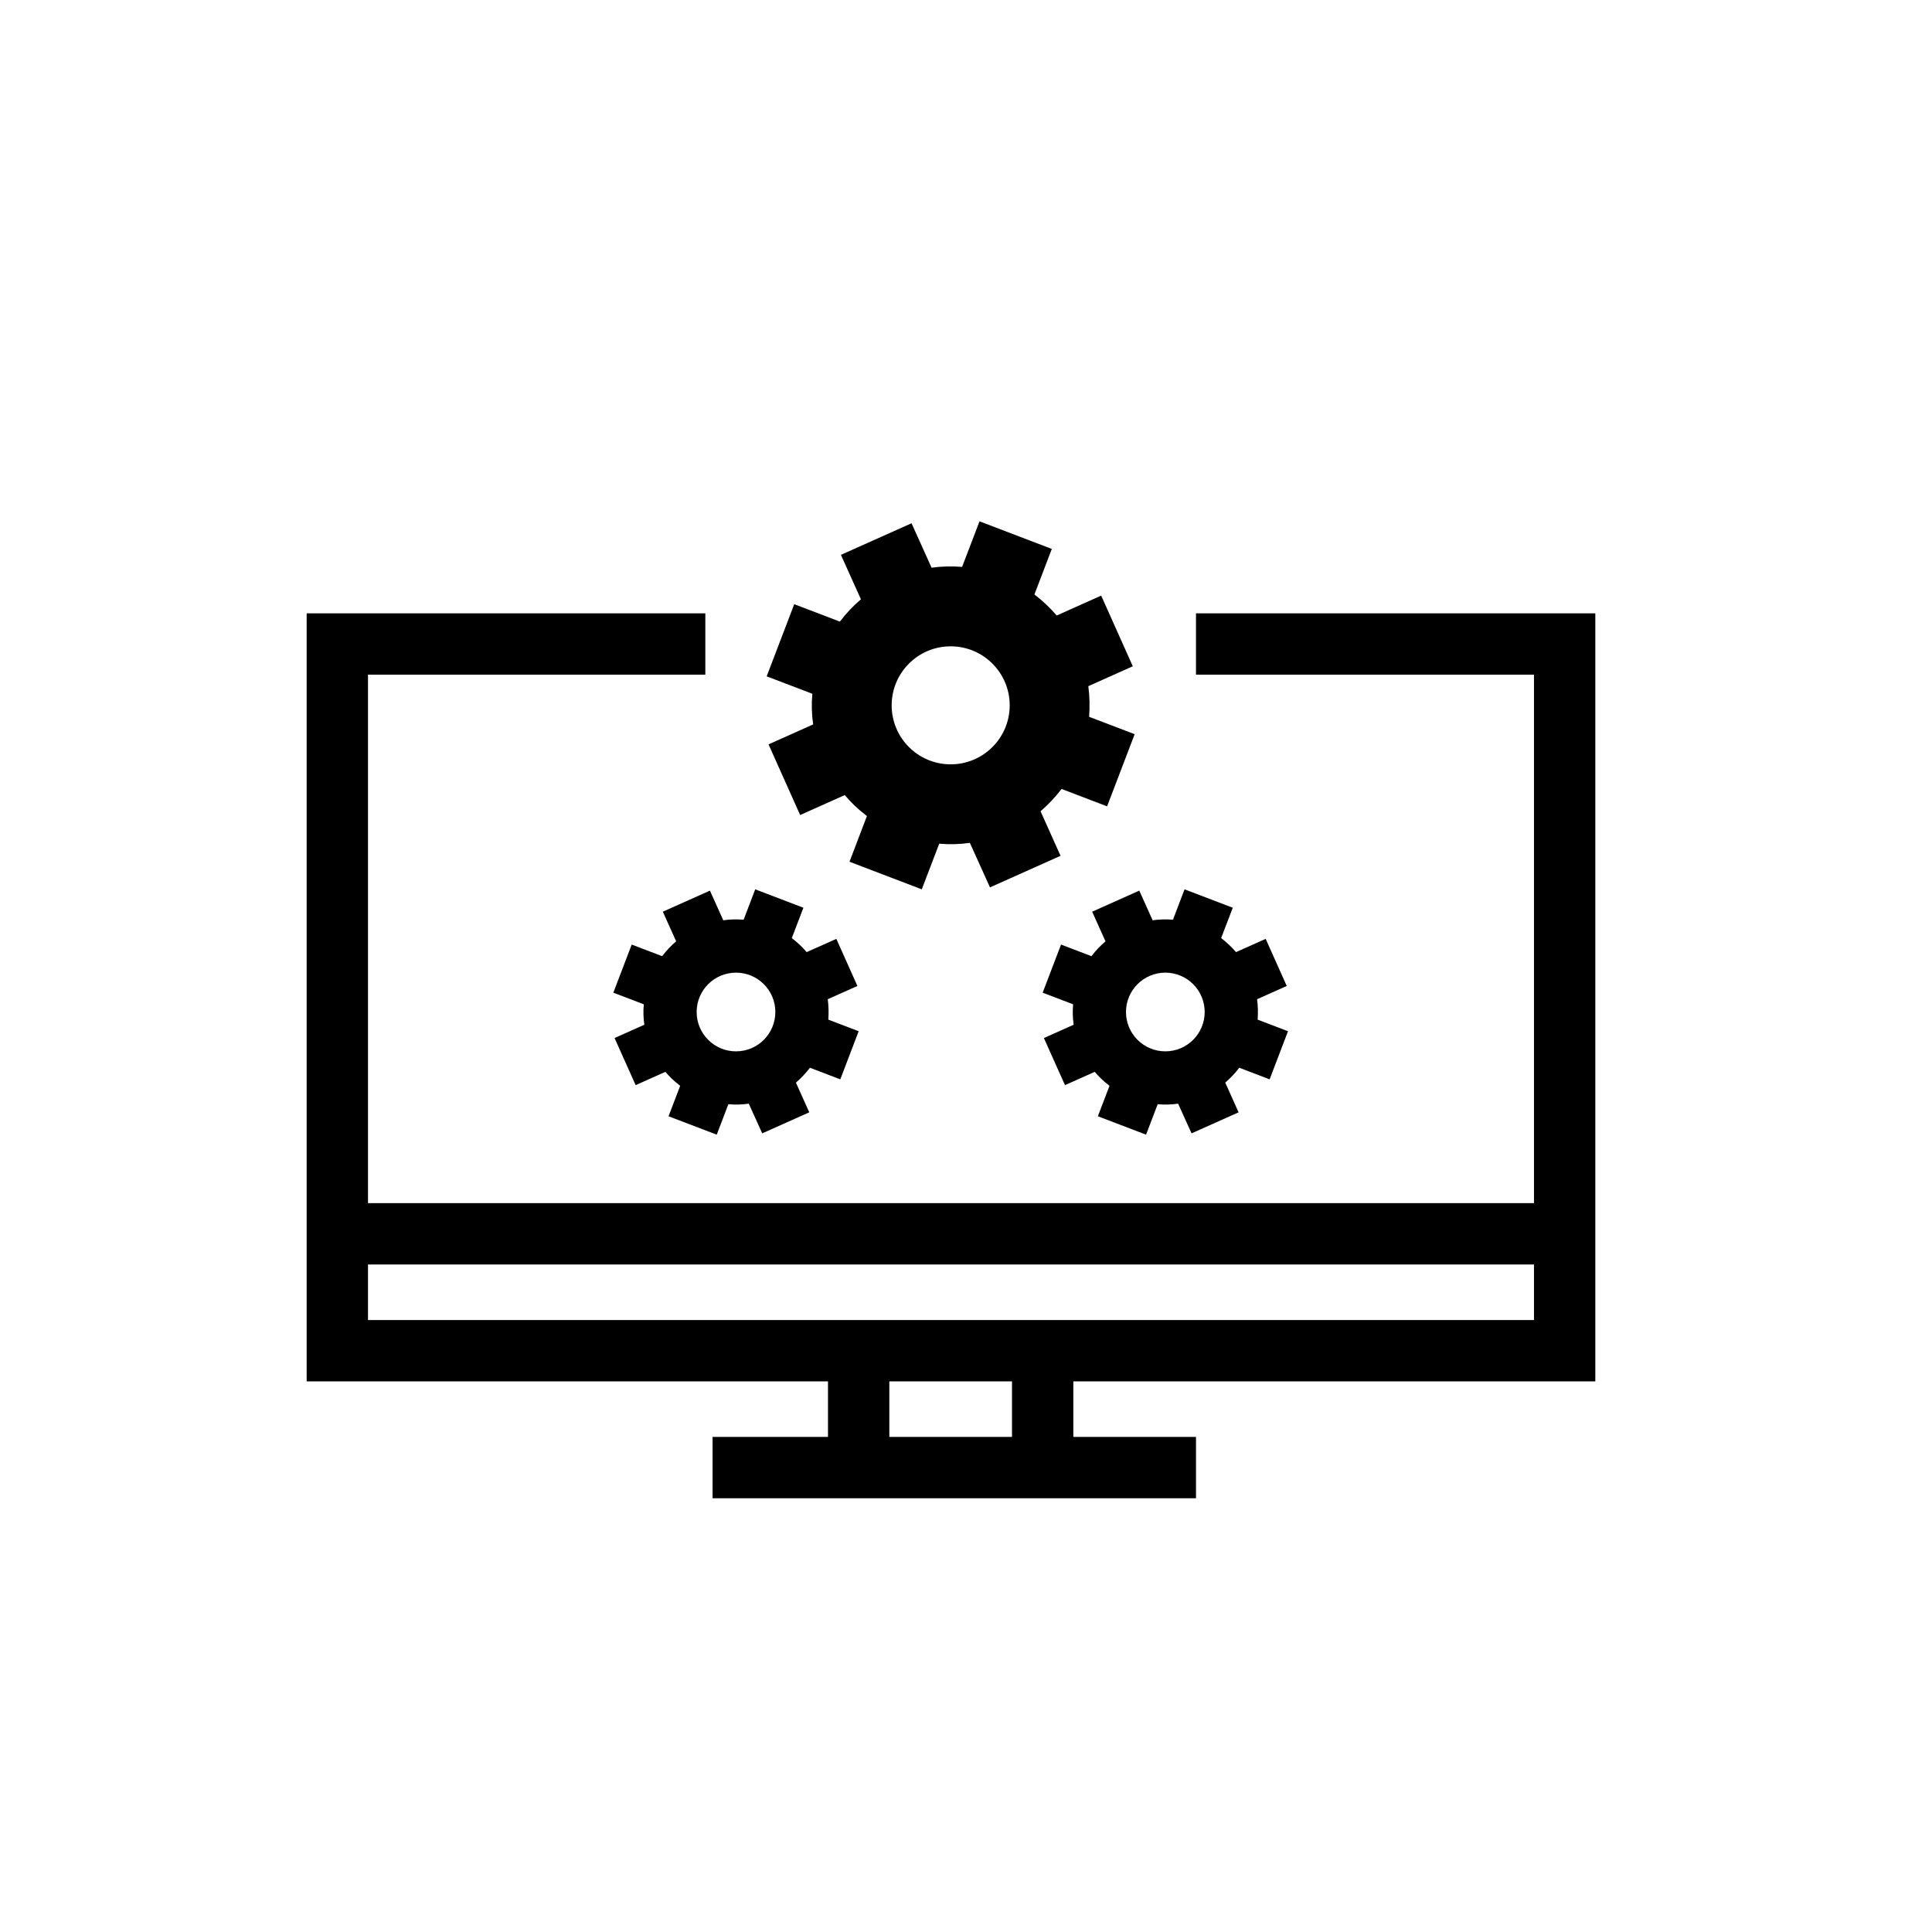 <?xml version="1.0" encoding="UTF-8"?>
<svg xmlns="http://www.w3.org/2000/svg" width="63" height="63" viewBox="0 0 63 63" fill="none">
  <path d="M11 40.233V44.045H28M11 40.233V21H23M11 40.233H51.021M51.021 40.233V21H39M51.021 40.233V44.045H34M28 47.856V44.045M28 44.045H34M34 47.856V44.045M23.236 47.856H39" stroke="black" stroke-width="2"></path>
  <path fill-rule="evenodd" clip-rule="evenodd" d="M35.489 22.375C35.532 22.7 35.539 23.038 35.515 23.374L37 23.941L36.101 26.294L34.617 25.727C34.408 25.998 34.18 26.24 33.931 26.454L34.583 27.907L32.282 28.936L31.626 27.484C31.299 27.532 30.966 27.541 30.627 27.511L30.058 29L27.701 28.1L28.269 26.611L28.209 26.562C27.962 26.373 27.741 26.158 27.546 25.926L26.092 26.577L25.061 24.273L26.516 23.622C26.468 23.295 26.459 22.962 26.489 22.623L25 22.054L25.899 19.702L27.388 20.27L27.39 20.266L27.4 20.254C27.6 19.99 27.827 19.752 28.074 19.543L27.421 18.093L29.724 17.063L30.378 18.513C30.706 18.465 31.037 18.461 31.373 18.485L31.941 17L34.298 17.9L33.731 19.385C34.002 19.593 34.244 19.822 34.458 20.071L35.908 19.422L36.939 21.726L35.489 22.375ZM31 24.924C32.063 24.924 32.925 24.063 32.925 23C32.925 21.937 32.063 21.076 31 21.076C29.937 21.076 29.076 21.937 29.076 23C29.076 24.063 29.937 24.924 31 24.924Z" fill="black"></path>
  <path fill-rule="evenodd" clip-rule="evenodd" d="M40.992 32.583C41.021 32.8 41.026 33.025 41.01 33.249L42 33.627L41.401 35.196L40.411 34.818C40.272 34.999 40.12 35.16 39.954 35.303L40.389 36.272L38.855 36.957L38.417 35.989C38.199 36.021 37.977 36.027 37.751 36.007L37.372 37L35.8 36.4L36.179 35.407L36.14 35.374C35.975 35.249 35.827 35.105 35.698 34.951L34.728 35.385L34.04 33.849L35.011 33.415C34.979 33.197 34.973 32.975 34.993 32.749L34 32.37L34.599 30.801L35.592 31.18L35.593 31.177L35.6 31.169C35.733 30.994 35.884 30.835 36.049 30.696L35.614 29.729L37.15 29.042L37.586 30.009C37.804 29.977 38.025 29.974 38.249 29.99L38.627 29L40.199 29.6L39.82 30.59C40.001 30.729 40.163 30.881 40.305 31.047L41.272 30.615L41.959 32.151L40.992 32.583ZM38 34.283C38.709 34.283 39.283 33.709 39.283 33C39.283 32.291 38.709 31.717 38 31.717C37.291 31.717 36.717 32.291 36.717 33C36.717 33.709 37.291 34.283 38 34.283Z" fill="black"></path>
  <path fill-rule="evenodd" clip-rule="evenodd" d="M26.992 32.583C27.021 32.8 27.026 33.025 27.01 33.249L28 33.627L27.401 35.196L26.411 34.818C26.272 34.999 26.12 35.16 25.954 35.303L26.389 36.272L24.855 36.957L24.417 35.989C24.199 36.021 23.977 36.027 23.751 36.007L23.372 37L21.8 36.4L22.18 35.407L22.14 35.374C21.975 35.249 21.827 35.105 21.698 34.951L20.728 35.385L20.04 33.849L21.011 33.415C20.979 33.197 20.973 32.975 20.993 32.749L20 32.37L20.599 30.801L21.592 31.18L21.593 31.177L21.6 31.169C21.733 30.994 21.884 30.835 22.049 30.696L21.614 29.729L23.15 29.042L23.585 30.009C23.804 29.977 24.024 29.974 24.249 29.99L24.627 29L26.198 29.6L25.82 30.59C26.001 30.729 26.163 30.881 26.305 31.047L27.272 30.615L27.959 32.151L26.992 32.583ZM24 34.283C24.709 34.283 25.283 33.709 25.283 33C25.283 32.291 24.709 31.717 24 31.717C23.291 31.717 22.717 32.291 22.717 33C22.717 33.709 23.291 34.283 24 34.283Z" fill="black"></path>
</svg>
